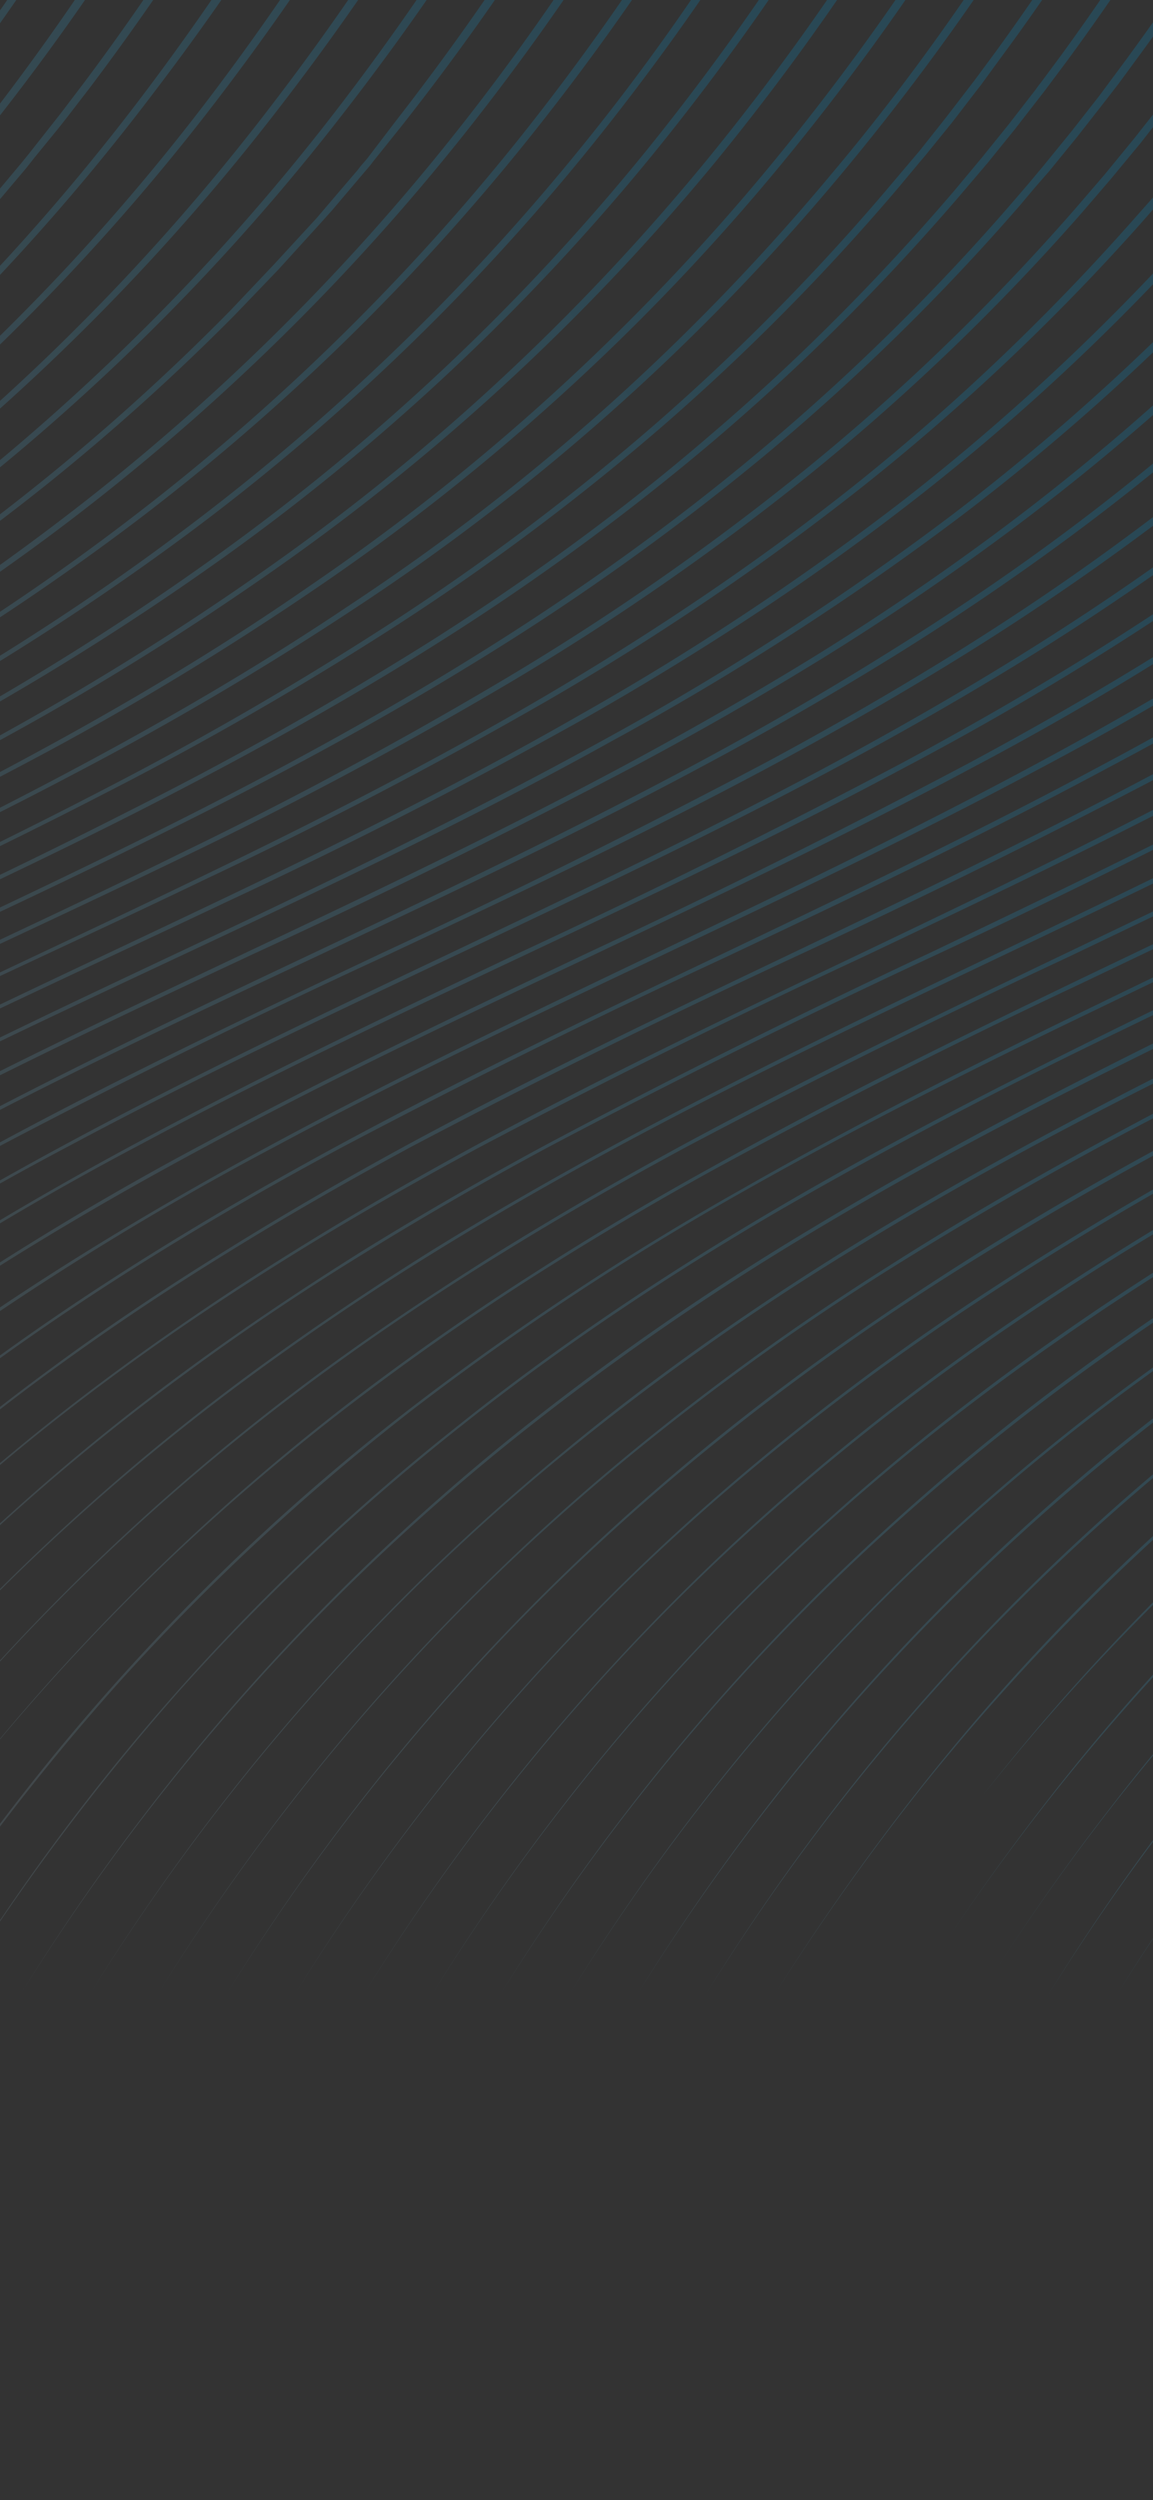 <svg xmlns="http://www.w3.org/2000/svg" width="375" height="813" fill="none">
  <rect width="100%" height="100%" fill="#333333" stroke="none"/>
  <g opacity=".2">
    <path fill="url(#a)" d="M778.8 629.3c-5 6.5-9.8 13.1-14.5 19.8 4-7.2 8-14.3 12.2-21.4l2.3 1.6Z"/>
    <path fill="url(#b)" d="M778.5 598.5a728.5 728.5 0 0 0-36.5 50.6 729 729 0 0 1 34.2-52.3l2.3 1.7Z"/>
    <path fill="url(#c)" d="M778.3 570.7a720 720 0 0 0-58.6 78.4c17-28 35.8-54.8 56.4-80.2l2.2 1.8Z"/>
    <path fill="url(#d)" d="M778.4 545.2a702.5 702.5 0 0 0-81 103.9 733.6 733.6 0 0 1 78.9-105.8l2 1.9Z"/>
    <path fill="url(#e)" d="M778.2 522.2a700.6 700.6 0 0 0-103 126.9 729.6 729.6 0 0 1 101-128.9l2 2Z"/>
    <path fill="url(#f)" d="M777.7 501.4a705.7 705.7 0 0 0-124.9 147.7 707.7 707.7 0 0 1 123-149.7l2 2Z"/>
    <path fill="url(#g)" d="M778.2 481.5A715.3 715.3 0 0 0 630.5 649a717.1 717.1 0 0 1 145.9-169.8l1.8 2.2Z"/>
    <path fill="url(#h)" d="M777.7 463.8a757.4 757.4 0 0 0-92.9 85 703.4 703.4 0 0 0-76.5 100.3 746 746 0 0 1 75.5-101.2 709.3 709.3 0 0 1 92.2-86.4l1.7 2.3Z"/>
    <path fill="url(#i)" d="M777.4 447.2a716.7 716.7 0 0 0-191.4 202 746.5 746.5 0 0 1 84.8-111.4c16-17.1 32.8-33.4 50.3-49a792 792 0 0 1 54.6-44l1.7 2.4Z"/>
    <path fill="url(#j)" d="M778 431a830 830 0 0 0-61.8 45.8 726.5 726.5 0 0 0-108 109.5 744.8 744.8 0 0 0-44.5 62.8 705.7 705.7 0 0 1 151.2-173.9c19.7-16.5 40.3-32 61.5-46.5l1.6 2.3Z"/>
    <path fill="url(#k)" d="M779 415.5c-23.6 15-46.6 31-68.7 48.2A703.6 703.6 0 0 0 541.4 649 705 705 0 0 1 709 462c22-17.4 45-33.6 68.5-48.8l1.6 2.3Z"/>
    <path fill="url(#l)" d="M778.7 401.8a950 950 0 0 0-75.3 50 758 758 0 0 0-69.6 57.8 701.8 701.8 0 0 0-114.7 139.5 702.7 702.7 0 0 1 113.8-140.5c21.8-20.9 45-40.3 69.2-58.5 24.2-18.1 49.4-34.9 75.2-50.7l1.4 2.5Z"/>
    <path fill="url(#m)" d="M777.8 389.2c-28 16-55.3 33-81.7 51.6a778.2 778.2 0 0 0-75.5 60.3 703 703 0 0 0-123.8 148 704.4 704.4 0 0 1 122.9-149c23.7-21.9 49-42.2 75.2-61 26.3-18.8 53.6-36.1 81.5-52.4l1.4 2.5Z"/>
    <path fill="url(#n)" d="M778.2 376.3a1129.9 1129.9 0 0 0-88.3 53.3c-28.6 19.2-56 40-81.9 62.8A705.2 705.2 0 0 0 474.5 649a706.4 706.4 0 0 1 132.6-157.8c25.7-22.9 53.1-44 81.6-63.4a1133 1133 0 0 1 88.2-54l1.3 2.4Z"/>
    <path fill="url(#o)" d="M778.4 364.1c-32.3 17-64.1 35.1-94.8 54.9a832.5 832.5 0 0 0-88.2 65 708 708 0 0 0-143.2 165 710 710 0 0 1 142.2-166.2 834.4 834.4 0 0 1 88-65.6c30.7-20 62.4-38.3 94.7-55.6l1.3 2.5Z"/>
    <path fill="url(#p)" d="M778.5 352.4c-34.4 17.6-68.4 36-101.2 56.4a866.7 866.7 0 0 0-94.6 67A713 713 0 0 0 430 649a713.4 713.4 0 0 1 151.9-174.4 868 868 0 0 1 94.3-67.7c32.9-20.6 66.8-39.3 101.2-57.1l1.2 2.5Z"/>
    <path fill="url(#q)" d="M778.8 340.9a1663 1663 0 0 0-107.7 58c-35 20.8-69 43.5-100.9 68.9A717.4 717.4 0 0 0 407.7 649a719 719 0 0 1 161.7-182.4A908.2 908.2 0 0 1 670 397.1c35-21.1 71.1-40.3 107.5-58.7l1.3 2.5Z"/>
    <path fill="url(#r)" d="M778.6 329.8a1986.4 1986.4 0 0 0-113.8 59.6 952.4 952.4 0 0 0-107.2 70.7 748 748 0 0 0-94.6 86.7 737.7 737.7 0 0 0-77.6 102.3 737.9 737.9 0 0 1 122.3-148.5 749 749 0 0 1 49-41.6 954.1 954.1 0 0 1 107-71.4c37.1-21.6 75.3-41.2 113.7-60.3l1.2 2.5Z"/>
    <path fill="url(#s)" d="M779 318.7A2491.9 2491.9 0 0 0 659 380a1007.1 1007.1 0 0 0-113.6 72.4A707.7 707.7 0 0 0 363 649.1a712.8 712.8 0 0 1 181.5-197.8c36-27 74.1-51 113.4-73.1 39.2-22 79.5-42.2 119.8-62l1.3 2.5Z"/>
    <path fill="url(#t)" d="M778.3 308.2c-42.3 20.5-84.6 40.9-125.9 63.1a1068.6 1068.6 0 0 0-119.7 74 710.4 710.4 0 0 0-192 203.8 711.8 711.8 0 0 1 191-205c38.2-27.7 78.4-52.1 119.7-74.6 41.3-22.5 83.5-43.1 125.7-63.9l1.2 2.6Z"/>
    <path fill="url(#u)" d="M778 297.4c-44 21.5-88.3 42.5-131.7 65.3a1395.2 1395.2 0 0 0-64.2 35.7 972.9 972.9 0 0 0-61.8 39.7 789 789 0 0 0-58.1 44.8 714.2 714.2 0 0 0-143.7 166.2c13-20.8 27-41 42-60.4a709.5 709.5 0 0 1 101-106.6c18.6-16 38-31 58-45.1 20-14.2 40.7-27.5 61.7-40.1a1391 1391 0 0 1 64.1-36.1c43.3-23 87.6-44.2 131.5-65.9l1.2 2.5Z"/>
    <path fill="url(#v)" d="M778.7 286.1c-45.9 22.7-92.2 44.4-137.7 67.7a1558 1558 0 0 0-67.5 36.4 1027.2 1027.2 0 0 0-65 40.6 807.8 807.8 0 0 0-61.3 46 716.4 716.4 0 0 0-151 172.3 772.9 772.9 0 0 1 44-63A709.7 709.7 0 0 1 446.4 476a809.2 809.2 0 0 1 61.2-46.3c21.1-14.4 42.9-28 65-40.9 22-12.8 44.6-25 67.3-36.8 45.5-23.5 91.7-45.4 137.4-68.3l1.3 2.5Z"/>
    <path fill="url(#w)" d="M778.5 275c-47.5 24-95.7 46.5-143.3 70.3-23.7 12-47.3 24.2-70.5 37.2a1090 1090 0 0 0-68.2 41.3 828.2 828.2 0 0 0-64.5 47 722.8 722.8 0 0 0-112.3 113A709.8 709.8 0 0 1 431.4 470a828.4 828.4 0 0 1 64.3-47.3c22.1-14.8 45-28.6 68.1-41.7 23.2-13.1 46.7-25.5 70.5-37.6 47.4-24 95.6-46.7 143-70.9l1.2 2.5Z"/>
    <path fill="url(#x)" d="M778.3 263.8c-49 25.4-99.2 48.7-148.8 73.2a2058.6 2058.6 0 0 0-73.6 38 1158.5 1158.5 0 0 0-71.4 42 849.3 849.3 0 0 0-67.5 48 726.7 726.7 0 0 0-117.4 116.5 773 773 0 0 0-48 67.6 773 773 0 0 1 47.8-67.8 709.4 709.4 0 0 1 117-117.2 850.7 850.7 0 0 1 67.3-48.2c23.3-15 47.1-29.1 71.3-42.4a2066 2066 0 0 1 73.6-38.4C678 310.4 728 287 777 261.3l1.3 2.5Z"/>
    <path fill="url(#y)" d="M778.2 252c-50.6 27.3-102.6 51.6-154.1 76.7a2444.9 2444.9 0 0 0-76.8 38.8 1241.5 1241.5 0 0 0-74.6 42.8A873.5 873.5 0 0 0 402 459a711.3 711.3 0 0 0-172.7 190 712 712 0 0 1 172-190.8c22.8-17.6 46.4-34 70.7-49.2 24.3-15.3 49.2-29.6 74.5-43.1 25.3-13.6 50.9-26.5 76.6-39.2 51.5-25.4 103.4-49.9 153.8-77.2l1.3 2.5Z"/>
    <path fill="url(#z)" d="M779.3 239.2c-52 29.2-106 54.8-159.5 80.7a3124 3124 0 0 0-80 39.8c-26.5 13.7-52.6 28-78 43.5a905.5 905.5 0 0 0-74.1 49.8A712.1 712.1 0 0 0 207 649a713 713 0 0 1 180-196.9c23.7-17.9 48.5-34.5 74-50 25.4-15.6 51.4-30.1 77.8-44 26.4-13.8 53.2-27 80-40 53.5-26.2 107.2-52 159-81.3l1.4 2.4Z"/>
    <path fill="url(#A)" d="M778.7 226.8a1498.5 1498.5 0 0 1-81.3 44.2c-27.5 14-55.3 27.4-83 40.7-27.8 13.4-55.6 26.8-83 40.8a1468 1468 0 0 0-81.3 44.2 935.1 935.1 0 0 0-77.2 50.7 711.2 711.2 0 0 0-188 201.7 711.7 711.7 0 0 1 187.5-202.5 937.7 937.7 0 0 1 77-51c26.5-15.9 53.7-30.6 81.1-44.7 27.5-14 55.2-27.6 83-41 27.6-13.6 55.4-27 82.8-41.1 27.4-14 54.5-28.7 81-44.4l1.5 2.4Z"/>
    <path fill="url(#B)" d="M778 213.8c-27.2 16.9-55 32.4-83.4 47.2-28.3 14.7-57 28.7-85.6 42.6-28.8 13.8-57.5 27.5-86 41.8-28.5 14.3-56.8 29-84.4 45a970.3 970.3 0 0 0-80.5 51.5A758 758 0 0 0 284 502a711.9 711.9 0 0 0-121.5 147 711.7 711.7 0 0 1 121-147.5 759 759 0 0 1 74-60.6 971.8 971.8 0 0 1 80.4-51.8c27.6-16 55.8-31 84.3-45.4 28.5-14.3 57.2-28.2 85.8-42.1 28.7-14 57.3-28 85.5-43a1288 1288 0 0 0 83-47.2l1.5 2.3Z"/>
    <path fill="url(#C)" d="M778.7 199.1a1126 1126 0 0 1-85.2 50.6c-29 15.8-58.7 30.5-88.4 45-29.7 14.3-59.5 28.5-89.1 43-29.7 14.7-59 29.7-87.8 45.9-28.8 16.1-57 33.4-84 52.3-27.1 18.8-53 39.3-77.5 61.5a711.3 711.3 0 0 0-126.5 151.7 712.1 712.1 0 0 1 126-152.1 769.6 769.6 0 0 1 77.4-62c27-19 55.1-36.4 83.9-52.7 28.7-16.3 58.1-31.4 87.7-46.1 29.6-14.7 59.4-29 89-43.5s59.1-29.3 88.1-45.1a1126 1126 0 0 0 84.9-50.8l1.5 2.3Z"/>
    <path fill="url(#D)" d="M778.2 184.4c-28 19.6-57.1 37.6-86.9 54.3a1857 1857 0 0 1-90.8 47.3c-30.6 15-61.5 29.6-92.1 44.5-30.7 15-61.2 30.2-91.1 46.6-29.9 16.4-59.2 34-87.4 53.2a779 779 0 0 0-80.7 62.7A712.3 712.3 0 0 0 118 649a712.7 712.7 0 0 1 130.9-156.6 779.9 779.9 0 0 1 80.5-63 1063 1063 0 0 1 87.3-53.5c29.9-16.5 60.4-31.9 91-47 30.6-15 61.4-29.7 92-44.8 30.5-15.1 60.8-30.7 90.5-47.5 29.7-16.8 58.6-34.8 86.4-54.5l1.7 2.3Z"/>
    <path fill="url(#E)" d="M779.2 167.3a915.1 915.1 0 0 1-88.2 58.8 1534 1534 0 0 1-93.4 50.3c-63.2 31.6-127.7 60.5-190 93.8a1121.3 1121.3 0 0 0-91 54 792.6 792.6 0 0 0-84.3 64A713.2 713.2 0 0 0 95.6 649 713.8 713.8 0 0 1 232 487.6a793.4 793.4 0 0 1 84.1-64.3 1124 1124 0 0 1 91-54.3c62.2-33.6 126.6-62.7 189.7-94.5 31.5-16 62.7-32.5 93-50.5 30.3-18 59.8-37.5 87.9-58.9l1.7 2.2Z"/>
    <path fill="url(#F)" d="M778.3 150.6C750 173.7 720 194.6 689 214c-31 19.2-63 36.7-95.5 53.3-65 33.2-131.7 62.8-196.2 96.6-32.3 17-64 35-94.6 54.7a805 805 0 0 0-87.6 65.2A713.8 713.8 0 0 0 73.3 649.1a714 714 0 0 1 141.4-165.9c27.5-23.9 57-45.6 87.5-65.5 30.5-20 62.2-38 94.4-55 64.5-34.2 131.1-64 195.9-97.3 32.4-16.7 64.3-34.3 95.2-53.6a847 847 0 0 0 88.8-63.3l1.8 2.1Z"/>
    <path fill="url(#G)" d="M778.4 131.7a800.5 800.5 0 0 1-90 68.4 1161.5 1161.5 0 0 1-97.7 57C524 292.2 455 322.6 388 357a1269.2 1269.2 0 0 0-98.3 55.5 822.4 822.4 0 0 0-91.3 66.3A714.7 714.7 0 0 0 51 649a715.7 715.7 0 0 1 147-170.7 822.3 822.3 0 0 1 91.1-66.6c31.8-20.3 64.8-38.6 98.3-56 66.9-34.6 135.8-65.2 202.3-100.5 33.3-17.6 66-36.4 97.3-57.2a797.7 797.7 0 0 0 89.6-68.5l1.8 2.2Z"/>
    <path fill="url(#H)" d="M778.1 111.5a763.5 763.5 0 0 1-90.4 74 927.9 927.9 0 0 1-48.9 32 1187.9 1187.9 0 0 1-50.6 29A2315.7 2315.7 0 0 1 484 299.4c-35 16.8-70.3 33.4-105 51-34.8 17.4-69 35.9-102.2 56.3a840.1 840.1 0 0 0-95 67.5 716.6 716.6 0 0 0-153 175 716.7 716.7 0 0 1 152.6-175.5c29.9-25 61.8-47.4 94.9-68 33-20.4 67.3-39 102-56.6s69.9-34.3 105-51.3c35-17 69.8-34.3 103.9-53 17-9.3 33.9-19 50.4-29.2a926.4 926.4 0 0 0 48.7-32 761 761 0 0 0 89.9-74l2 2Z"/>
    <path fill="url(#I)" d="M778.4 88.9A738.7 738.7 0 0 1 688 169 940.8 940.8 0 0 1 586.8 235c-35 19.9-71 38-107.2 55.6S407 325.2 371 343.1c-36 17.8-71.7 36.5-106.2 57.2a861.1 861.1 0 0 0-99 68.7A718.2 718.2 0 0 0 6.4 649a718.7 718.7 0 0 1 158.7-180.6 862.5 862.5 0 0 1 99-69c34.4-20.8 70-39.6 106-57.6s72.5-35.1 108.6-52.8a1850 1850 0 0 0 107-55.9c34.8-20 68.7-41.7 100.7-66 32-24.3 62.2-51 89.9-80.2l2 2Z"/>
    <path fill="url(#J)" d="M778.7 64a724.4 724.4 0 0 1-89.8 87 864.3 864.3 0 0 1-102.6 71.3c-17.9 10.7-36 20.9-54.4 30.7s-37 19.2-55.7 28.4c-37.4 18.4-75.1 36-112.5 54.2a1664.5 1664.5 0 0 0-110.5 58.2c-36 21-70.7 44.1-103.3 70A732.9 732.9 0 0 0 59 549.1 761.7 761.7 0 0 0-15.8 649a714 714 0 0 1 165.3-185.8c32.5-26 67.3-49.2 103.2-70.3 35.9-21.1 73-40.1 110.4-58.5 37.3-18.4 75-36 112.3-54.6 18.7-9.3 37.2-18.7 55.5-28.5 18.4-9.9 36.5-20 54.3-30.8 35.7-21.5 70-45.1 102.2-71.5a730.2 730.2 0 0 0 89.2-86.8l2.1 1.8Z"/>
    <path fill="url(#K)" d="M779.1 36.5a735.4 735.4 0 0 1-192.4 171.8 1303 1303 0 0 1-112.9 63.2c-38.5 19.4-77.6 37.6-116.4 56.4-38.9 18.7-77.5 38-115 59.2a913.3 913.3 0 0 0-107.9 71.1A739 739 0 0 0 39.7 546 762 762 0 0 0-38.1 649 712.5 712.5 0 0 1 134 457.6 915 915 0 0 1 242 386.3c37.5-21.4 76-40.8 114.8-59.6 38.8-18.9 77.9-37.2 116.3-56.7 38.5-19.5 76.3-40.2 112.6-63.4 18.2-11.6 36-23.8 53.2-36.7a754.6 754.6 0 0 0 96.1-86c14.7-15.7 28.7-32 42-49l2.2 1.7Z"/>
    <path fill="url(#L)" d="M778.7 7.1a763.4 763.4 0 0 1-87 101.9 729.3 729.3 0 0 1-50.3 44.4 805.2 805.2 0 0 1-54 39.9c-37 25-75.8 47.2-115.5 67.8-39.7 20.5-80 39.5-120.4 58.8a2245.8 2245.8 0 0 0-119.4 60.5 1090.2 1090.2 0 0 0-57.6 34.1 848.7 848.7 0 0 0-55 38.1 723.9 723.9 0 0 0-142 141.2A724.8 724.8 0 0 1 119 452a847.7 847.7 0 0 1 55-38.2c18.8-12.1 38-23.5 57.6-34.3 39-21.8 79.1-41.5 119.3-60.9 40.3-19.3 80.6-38.4 120.2-59 39.6-20.7 78.3-43 115.2-68a803 803 0 0 0 53.7-40 725.6 725.6 0 0 0 136.4-146l2.3 1.5Z"/>
    <path fill="url(#M)" d="M779.3-26.9a811.2 811.2 0 0 1-40 57 730.6 730.6 0 0 1-149 145.5 1003.5 1003.5 0 0 1-118 73.5c-40.9 22-82.8 42-124.6 62A2788 2788 0 0 0 223.2 373c-20.4 11-40.5 22.5-60.2 34.7-19.7 12.1-39 25-57.7 38.7A724.7 724.7 0 0 0-43.2 591.8a723.1 723.1 0 0 1 148.1-146c18.7-13.7 38-26.6 57.6-38.9 19.7-12.2 39.8-23.8 60.2-34.9 40.8-22 82.6-42.2 124.4-62.2 41.8-20 83.6-40.1 124.3-62.2a1001 1001 0 0 0 117.7-73.7A732.3 732.3 0 0 0 776.9-28.4l2.4 1.5Z"/>
    <path fill="url(#N)" d="M757-26.9a814 814 0 0 1-39.9 57.1 734.2 734.2 0 0 1-149 145.5 1000 1000 0 0 1-118 73.5c-41 22-82.8 42-124.7 61.9-41.8 19.9-83.7 39.8-124.5 61.8-20.4 11-40.5 22.5-60.2 34.7A876 876 0 0 0 83 446.4 724.8 724.8 0 0 0-65.5 591.8a725 725 0 0 1 148.1-146c18.7-13.7 38-26.7 57.6-39 19.7-12.2 39.8-23.7 60.2-34.8 40.8-22.1 82.6-42.2 124.4-62.2 41.8-20 83.6-40 124.4-62.2 40.7-22 80.4-46.1 117.7-73.6A732.5 732.5 0 0 0 754.7-28.4l2.3 1.5Z"/>
    <path fill="url(#O)" d="M734.8-26.9a816 816 0 0 1-39.9 57.1 734.5 734.5 0 0 1-149 145.5 997 997 0 0 1-118.1 73.5 2779 2779 0 0 1-124.6 61.9 2769.6 2769.6 0 0 0-124.6 61.8 1154 1154 0 0 0-60.2 34.7c-19.7 12.1-39 25-57.7 38.8A724.6 724.6 0 0 0-87.8 591.8a725.4 725.4 0 0 1 148.1-146c18.7-13.8 38-26.7 57.6-39a1156 1156 0 0 1 60.2-34.8 2765 2765 0 0 1 124.5-62.2c41.8-20 83.6-40 124.4-62.1 40.7-22 80.4-46.2 117.7-73.7A732.4 732.4 0 0 0 732.4-28.4l2.4 1.5Z"/>
    <path fill="url(#P)" d="M712.6-26.9a816.2 816.2 0 0 1-40 57.1 734.5 734.5 0 0 1-149 145.5 994.3 994.3 0 0 1-118 73.6c-40.9 22-82.8 41.9-124.7 61.8a2758.3 2758.3 0 0 0-124.6 61.8c-20.4 11-40.5 22.4-60.2 34.6-19.7 12.2-39 25-57.7 38.8A725 725 0 0 0-110 591.8 725.3 725.3 0 0 1 38 445.8a872 872 0 0 1 57.6-39c19.7-12.3 39.8-23.8 60.2-34.9 40.8-22 82.7-42.1 124.5-62 41.8-20 83.7-40.1 124.4-62.2a992 992 0 0 0 117.7-73.6A731.5 731.5 0 0 0 710.2-28.4l2.4 1.5Z"/>
    <path fill="url(#Q)" d="M690.3-26.9a817.3 817.3 0 0 1-39.9 57.1 734 734 0 0 1-149 145.6 990.9 990.9 0 0 1-118 73.5 2756 2756 0 0 1-124.7 61.8A2750.3 2750.3 0 0 0 134 372.8c-20.4 11-40.5 22.5-60.2 34.7A870 870 0 0 0 16 446.3a724.9 724.9 0 0 0-148.5 145.5 725.6 725.6 0 0 1 148-146c18.7-13.9 38-26.8 57.7-39 19.7-12.3 39.8-23.9 60.2-35 40.8-22 82.7-42 124.6-62 41.8-20 83.6-40 124.4-62A989 989 0 0 0 500.2 174 731.8 731.8 0 0 0 688-28.4l2.3 1.5Z"/>
    <path fill="url(#R)" d="M668-26.9a820.5 820.5 0 0 1-39.8 57.1 734 734 0 0 1-149 145.6 988 988 0 0 1-118.1 73.5c-40.9 22-82.8 42-124.7 61.8a2739.6 2739.6 0 0 0-124.6 61.7c-40.9 21.9-80.6 46-118 73.4a725 725 0 0 0-148.5 145.6 725.5 725.5 0 0 1 148-146.1c37.4-27.7 77.2-51.8 118-73.9 40.8-22 82.6-42 124.5-62 41.8-20 83.7-40 124.5-62A986 986 0 0 0 478 174.1 731.6 731.6 0 0 0 665.7-28.3l2.4 1.5Z"/>
    <path fill="url(#S)" d="M645.9-26.9a820.5 820.5 0 0 1-40 57.1A733.5 733.5 0 0 1 457 176a984.8 984.8 0 0 1-118 73.5c-41 22-82.9 41.8-124.8 61.7-41.9 19.8-83.8 39.7-124.6 61.6a982 982 0 0 0-118 73.4A724.9 724.9 0 0 0-177 591.7 725.2 725.2 0 0 1-29 445.5C8.5 418 48.2 393.9 89 371.9c40.8-22 82.7-42 124.5-62 41.9-20 83.7-40 124.5-62s80.5-46 117.8-73.6A731.7 731.7 0 0 0 643.5-28.4l2.4 1.5Z"/>
    <path fill="url(#T)" d="M623.6-26.9a824.4 824.4 0 0 1-39.9 57.1 733.6 733.6 0 0 1-149 145.7 982.3 982.3 0 0 1-118 73.5c-41 22-83 41.8-124.8 61.7-42 19.8-83.9 39.6-124.7 61.6-40.9 21.9-80.7 46-118 73.4a724.7 724.7 0 0 0-148.5 145.6 725 725 0 0 1 148-146.2 979 979 0 0 1 118-73.8c40.8-22 82.7-42 124.6-61.9a2728 2728 0 0 0 124.5-62c40.8-22 80.5-46 117.8-73.6A731.1 731.1 0 0 0 621.2-28.4l2.4 1.5Z"/>
    <path fill="url(#U)" d="M601.4-26.9a825.5 825.5 0 0 1-40 57.2 736.7 736.7 0 0 1-94.6 102 756 756 0 0 1-54.2 43.7 979.6 979.6 0 0 1-118.2 73.5c-40.9 22-82.9 41.8-124.8 61.6-42 19.8-83.9 39.6-124.7 61.5a975 975 0 0 0-118 73.5 724.6 724.6 0 0 0-148.4 145.6 725 725 0 0 1 148-146.2c37.3-27.6 77-51.8 117.9-73.8 40.8-22 82.7-42 124.6-61.9A2715 2715 0 0 0 293.6 248c40.8-22 80.5-46 117.7-73.6a754 754 0 0 0 103.5-92.4 736 736 0 0 0 44.6-53.2c14-18.5 27.2-37.5 39.6-57l2.4 1.4Z"/>
    <path fill="url(#V)" d="M579.1-26.9a827 827 0 0 1-39.8 57.2 738.4 738.4 0 0 1-94.7 102 756.3 756.3 0 0 1-54.2 43.7 859 859 0 0 1-57.8 38.9c-19.8 12.2-40 23.7-60.4 34.6-41 22-83 41.8-124.9 61.6-41.9 19.8-83.8 39.6-124.7 61.5a972 972 0 0 0-118 73.4 724.3 724.3 0 0 0-148.4 145.7 725 725 0 0 1 148-146.3c37.3-27.6 77-51.7 117.9-73.7 40.8-22 82.8-42 124.7-61.9 41.8-19.9 83.7-39.8 124.6-61.8 40.8-22 80.5-46.1 117.7-73.7A752.1 752.1 0 0 0 492.6 82c15.7-17 30.6-34.8 44.6-53.2 14-18.5 27.2-37.5 39.6-57L579-27Z"/>
    <path fill="url(#W)" d="M557-26.9a828.1 828.1 0 0 1-40 57.2 738.8 738.8 0 0 1-94.6 102 754.6 754.6 0 0 1-54.3 43.8 856.5 856.5 0 0 1-57.7 38.8c-19.8 12.2-40 23.7-60.5 34.7C209 271.5 167 291.3 125.1 311A2696 2696 0 0 0 .3 372.5a969.4 969.4 0 0 0-118 73.5 723.8 723.8 0 0 0-148.4 145.7 724.6 724.6 0 0 1 148-146.3c37.2-27.6 77-51.8 117.9-73.8 40.8-22 82.8-42 124.7-61.8A2701 2701 0 0 0 249 248a1138 1138 0 0 0 60.2-34.7c19.7-12.2 39-25.2 57.6-39A752 752 0 0 0 470.4 82c15.7-17 30.5-34.8 44.5-53.2 14-18.5 27.2-37.5 39.6-57L557-27Z"/>
    <path fill="url(#X)" d="M534.7-26.9a829.7 829.7 0 0 1-40 57.2 739.5 739.5 0 0 1-94.6 102 753.9 753.9 0 0 1-54.2 43.8 854 854 0 0 1-57.8 38.9 1136 1136 0 0 1-60.4 34.6c-41 22-83 41.7-124.9 61.5-42 19.7-84 39.5-124.8 61.4a966.4 966.4 0 0 0-118 73.4 745.1 745.1 0 0 0-103.7 92.5 729.8 729.8 0 0 0-44.6 53.4 822.9 822.9 0 0 0 44.3-53.6 707.1 707.1 0 0 1 103.5-92.8c37.3-27.7 77.1-51.8 118-73.8 40.8-22 82.8-42 124.7-61.8 42-19.9 83.8-39.8 124.7-61.7 20.4-11 40.5-22.5 60.2-34.8 19.7-12.2 39-25.1 57.6-38.9A750 750 0 0 0 448 82c15.7-17 30.6-34.9 44.6-53.3 14-18.5 27.2-37.5 39.6-57l2.4 1.4Z"/>
    <path fill="url(#Y)" d="M512.4-26.9a832.2 832.2 0 0 1-39.7 57 739.9 739.9 0 0 1-94 101.6 750.3 750.3 0 0 1-54 43.7 855 855 0 0 1-57.4 38.8 1123.4 1123.4 0 0 1-60.1 34.5A2605.6 2605.6 0 0 1 82.9 310C41 329.6-.7 349.3-41.5 371a980.2 980.2 0 0 0-117.8 72.6 724.4 724.4 0 0 0-148.5 144.3A725 725 0 0 1-159.7 443c37.3-27.3 77-51.2 117.7-73 40.7-21.8 82.5-41.5 124.3-61.3 41.7-19.7 83.4-39.6 124-61.5 20.3-11 40.4-22.5 60-34.6a853.5 853.5 0 0 0 57.2-38.9 748.4 748.4 0 0 0 102.9-92.2c15.5-17 30.3-34.7 44.3-53A830 830 0 0 0 510-28.5l2.3 1.5Z"/>
    <path fill="url(#Z)" d="M490.2-26.9a781.5 781.5 0 0 1-80.7 106.2A723.7 723.7 0 0 1 311 169a920.3 920.3 0 0 1-112.2 72.1C160 262.7 119.8 282 79.7 301 39.5 320-1 338.5-40.4 358.7c-39.6 20.2-78.4 42-115.3 66.7a717.2 717.2 0 0 0-149.5 131.7 712 712 0 0 1 95.5-92.7c17.3-14 35.2-27.1 53.6-39.6a1112 1112 0 0 1 115.2-67c39.5-20.3 79.8-39 120-58 40.1-19.1 80-38.6 118.9-60.1a919 919 0 0 0 111.7-72.3 739.8 739.8 0 0 0 98-89.8 779.3 779.3 0 0 0 80.1-106l2.4 1.5Z"/>
    <path fill="url(#aa)" d="M468-26.9a844.5 844.5 0 0 1-36.7 53A721.9 721.9 0 0 1 296 163.6a810.3 810.3 0 0 1-52.4 37.4c-18 11.8-36.4 23-55 33.5a1758.5 1758.5 0 0 1-114.7 58.7c-38.8 18.4-77.8 36.2-116.2 55.2-38.5 19-76.4 39.2-112.7 62a843 843 0 0 0-53.2 36.2 739.4 739.4 0 0 0-96.3 85.2 735.7 735.7 0 0 0 96-85.6 845 845 0 0 1 53.1-36.4c36.3-22.9 74.2-43.2 112.6-62.3 38.4-19.1 77.4-37.1 116.1-55.6 38.7-18.5 77.2-37.6 114.4-58.9a885 885 0 0 0 107-71 732 732 0 0 0 93.8-87.7c14.3-16 27.8-32.6 40.6-49.8 12.9-17.1 25-34.8 36.5-52.9l2.4 1.5Z"/>
    <path fill="url(#ab)" d="M445.7-26.9a850.2 850.2 0 0 1-35.4 51.3l-7 9.3-2.4 3-9.7 12.3-10 12-2.5 2.9-7.7 8.8a723.7 723.7 0 0 1-90.4 85.5 856.7 856.7 0 0 1-103 69.9 1544 1544 0 0 1-110.3 57.6c-37.4 18-75.2 35.1-112.5 53.2-37.3 18-74.3 36.8-110 58a836.5 836.5 0 0 0-102.3 70.5 718.1 718.1 0 0 0-46.7 41 719.2 719.2 0 0 1 46.5-41.3 836.7 836.7 0 0 1 102.2-70.9A1472 1472 0 0 1-45.6 338c37.3-18.1 75-35.4 112.3-53.5 37.3-18 74.3-36.9 110-57.8 35.7-21 70.2-44.1 102.6-70A726 726 0 0 0 369 71l7.7-8.7 2.5-3 9.9-12 9.6-12.1 2.4-3 7-9.4c12.4-16.6 24-33.7 35.2-51.2l2.3 1.5Z"/>
    <path fill="url(#ac)" d="M423.5-26.9a854.7 854.7 0 0 1-34.2 49.6l-4.5 6-4.6 6-9.3 11.9-9.6 11.6-1.2 1.4-8.6 10a721.3 721.3 0 0 1-86.7 83.5 832.1 832.1 0 0 1-98.7 68.7A1393 1393 0 0 1 60 278.5C23.9 296-12.6 312.7-48.8 329.9-85 347-121 364.8-156 384.4c-35 19.5-68.9 41-101 65a723 723 0 0 0-89.9 79.7 724 724 0 0 1 89.7-79.9 902 902 0 0 1 100.9-65.4c35-19.7 70.9-37.6 107-54.9 36.2-17.3 72.7-34 108.6-51.7a1391 1391 0 0 0 105.9-57 828.8 828.8 0 0 0 98.3-68.8c31-25.3 59.8-53.3 86.1-83.4l8.6-10 1.2-1.4 9.5-11.6 9.3-11.8 4.5-6 4.5-6a854.4 854.4 0 0 0 34-49.6l2.3 1.5Z"/>
    <path fill="url(#ad)" d="M401.3-26.9a858.6 858.6 0 0 1-33 48l-4.4 6-4.4 5.7-9 11.5-9.2 11.3-4.8 5.5-4.7 5.6a721.2 721.2 0 0 1-83.2 81.5 810.5 810.5 0 0 1-94.8 67.6c-33 20.3-67.4 38.6-102.2 55.8-34.7 17.3-70 33.5-105.1 50A2218 2218 0 0 0-157.8 373a1127 1127 0 0 0-50.7 28.7c-16.6 10-32.9 20.6-48.8 31.7a741.4 741.4 0 0 0-90 73.6c27.9-27 58-51.6 89.8-74a882.5 882.5 0 0 1 48.8-31.7c16.6-10.1 33.4-19.7 50.5-28.9C-124 354.1-89 337.2-54 320.6c35.1-16.6 70.3-32.9 105-50.2 34.7-17.3 69-35.7 101.9-56.1 33-20.4 64.7-42.9 94.4-67.8a718.6 718.6 0 0 0 82.6-81.4l4.8-5.6 4.6-5.5 9.2-11.3 9-11.5 4.3-5.8 4.3-5.8a858.1 858.1 0 0 0 32.8-48l2.4 1.5Z"/>
    <path fill="url(#ae)" d="M379-26.9a863.9 863.9 0 0 1-31.8 46.5l-7.4 9.9-9.7 12.5-8.9 11-4.5 5.3-4.6 5.4a721 721 0 0 1-79.7 79.4 791.2 791.2 0 0 1-90.8 66.5c-31.7 20-64.7 38-98.1 55-67 33.9-136 63.2-202.8 97.5-33.3 17.1-66 35.5-97.5 56a771.2 771.2 0 0 0-89.7 67.6c28.1-24.9 58.1-47.5 89.5-68s64.1-39 97.4-56.2C-93 327-24 297.4 42.8 263.3a1173 1173 0 0 0 97.9-55.2c31.6-20.1 62-42.2 90.3-66.6 28.5-24.3 55-51 79.3-79.4l4.5-5.4 4.5-5.4 8.8-10.9 8.6-11.1 1-1.4 1.1-1.4 6.3-8.5a865 865 0 0 0 31.5-46.4l2.4 1.5Z"/>
    <path fill="url(#af)" d="M356.8-26.9c-9.8 15.3-20 30.4-30.8 45l-7 9.6-1.1 1.4-8.3 10.8-8.6 10.6-2.2 2.6-6.5 7.8a721 721 0 0 1-76.6 77.5 776 776 0 0 1-87.2 65.3A1098.6 1098.6 0 0 1 34.1 258C-30.4 291.4-97.2 320-162 352.2a1254 1254 0 0 0-95.5 52.2 810.5 810.5 0 0 0-89 62.5c28-23 57.9-43.8 88.8-62.8 31-19 62.9-36.2 95.3-52.5 65-32.5 131.6-61.3 196-94.8a1096 1096 0 0 0 94-54.5 774.4 774.4 0 0 0 86.8-65.5 719 719 0 0 0 76-77.5l6.6-7.8 2.2-2.6 8.4-10.6 8.3-10.8 1-1.3 7.1-9.6a866.4 866.4 0 0 0 30.5-45l2.4 1.5Z"/>
    <path fill="url(#ag)" d="M334.5-26.9a796 796 0 0 1-62.2 85.1 722 722 0 0 1-157 139.7 1033.5 1033.5 0 0 1-90.7 53.5c-31 16.4-62.7 31.6-94.5 46.5-31.8 14.9-63.7 29.5-95.3 44.8a1458.2 1458.2 0 0 0-93.2 48.8 871.7 871.7 0 0 0-88 57.7c28-21.2 57.5-40.3 87.8-58 30.4-17.6 61.6-33.7 93.1-49.1 31.6-15.4 63.4-30.1 95.2-45.1 31.7-15 63.3-30.3 94.2-46.8 31-16.5 61.3-34.2 90.4-53.8A720 720 0 0 0 270.4 56.6c22.6-26.8 43-55.4 61.8-85l2.3 1.5Z"/>
    <path fill="url(#ah)" d="M312.3-26.9a799.2 799.2 0 0 1-60 82.5 723.4 723.4 0 0 1-150.8 136.6A976 976 0 0 1 14.4 245a1859.4 1859.4 0 0 1-91.2 45.6c-30.7 14.6-61.6 28.7-92.3 43.2a1741.8 1741.8 0 0 0-90.9 46 947.4 947.4 0 0 0-86.7 53.4 948.5 948.5 0 0 1 86.6-53.7 1742 1742 0 0 1 90.7-46.3c30.7-14.7 61.5-28.9 92.2-43.5 30.6-14.6 61-29.7 90.9-46 29.8-16.2 59-33.7 86.8-53A721.6 721.6 0 0 0 250.4 54 798.3 798.3 0 0 0 310-28.4l2.4 1.5Z"/>
    <path fill="url(#ai)" d="M290-26.9A802.3 802.3 0 0 1 232.4 53 723.9 723.9 0 0 1 87.8 186.3a928.6 928.6 0 0 1-83.6 52.1 1612 1612 0 0 1-87.7 44.9C-113 297.4-143 311-172.7 325c-29.7 13.9-59.3 28-88.4 43.3a1055 1055 0 0 0-85 49.4c27.4-18 55.9-34.3 84.9-49.7a2188 2188 0 0 1 88.2-43.7c29.7-14 59.5-27.7 89-42 29.6-14.3 58.9-29 87.5-45.1a927 927 0 0 0 83.3-52.3A722.2 722.2 0 0 0 230.4 51.4a799.9 799.9 0 0 0 57.3-79.8l2.4 1.5Z"/>
    <path fill="url(#aj)" d="M267.8-26.9a805.6 805.6 0 0 1-55.7 77.4A724.2 724.2 0 0 1 73.4 180.8 895.9 895.9 0 0 1-6.8 232a1440.7 1440.7 0 0 1-84.5 44.2c-28.5 13.9-57.4 27.1-86.2 40.5a2882 2882 0 0 0-85.9 41.2 1191.2 1191.2 0 0 0-83.4 46c27-16.7 55-32 83.3-46.3 28.3-14.5 57-28 85.7-41.5 28.8-13.5 57.6-26.9 86-40.9 28.6-14 56.8-28.5 84.3-44.4a895 895 0 0 0 79.9-51.5A722 722 0 0 0 210.2 49a805 805 0 0 0 55.3-77.4l2.3 1.5Z"/>
    <path fill="url(#ak)" d="M245.6-26.9A808 808 0 0 1 191.9 48 725.2 725.2 0 0 1 59.2 175a865.3 865.3 0 0 1-76.9 50.6 1294.1 1294.1 0 0 1-81 43.5 3463.5 3463.5 0 0 1-83.1 39.4c-27.8 13-55.7 25.8-83.2 39.2a1390.7 1390.7 0 0 0-81.4 42.8 1392 1392 0 0 1 81.2-43c27.5-13.7 55.3-26.6 83-39.6 27.9-13 55.6-26 83-39.7 27.4-13.7 54.5-28.1 80.8-43.8 26.4-15.6 52-32.4 76.5-50.8A731.4 731.4 0 0 0 243.2-28.4l2.4 1.5Z"/>
    <path fill="url(#al)" d="M223.4-26.9a812 812 0 0 1-51.8 72.4A726 726 0 0 1 44.4 169.4a836.2 836.2 0 0 1-73.7 49.8 1177.4 1177.4 0 0 1-77.8 42.9 2617 2617 0 0 1-80.2 38.5c-26.8 12.5-53.8 24.8-80.5 37.6-26.8 12.7-53.3 25.9-79.3 40 26-14.2 52.4-27.5 79.1-40.4 26.7-12.8 53.6-25.2 80.4-37.8 26.9-12.6 53.6-25.4 80-38.9 26.3-13.4 52.3-27.7 77.6-43 25.3-15.5 49.8-32 73.3-50.1A726.2 726.2 0 0 0 169.7 44 809.3 809.3 0 0 0 221-28.4l2.4 1.5Z"/>
    <path fill="url(#am)" d="M201.1-26.9a815.1 815.1 0 0 1-49.7 70 727 727 0 0 1-192 169.4c-24.2 15.2-49.2 29.1-74.5 42.3a2091 2091 0 0 1-77 37.7c-51.7 24.2-104 47.3-154.7 73.6 50.6-26.5 102.8-49.9 154.4-74.3 25.8-12.2 51.5-24.7 76.8-38 25.3-13.2 50.1-27.2 74.3-42.4a810.2 810.2 0 0 0 70-49.2A722 722 0 0 0 149.5 41.5c17.7-22.4 34-45.8 49.3-69.9l2.3 1.5Z"/>
    <path fill="url(#an)" d="M178.9-26.9A854.4 854.4 0 0 1 131 40.5l-9.7 12.1c-1 1.4-2.2 2.7-3.3 4l-10 11.8-3.5 3.9-13.9 15.3-14.3 14.9A724 724 0 0 1 15 157.7a793.4 793.4 0 0 1-67.1 48.1c-23.2 14.9-47 28.7-71.3 41.6a1750 1750 0 0 1-73.8 37C-247 308-297.3 330-346.6 354.6c49.2-24.7 99.5-47 149-70.9 24.9-11.9 49.5-24.1 73.7-37.2 24.2-13 48-27 71-41.9 23-15 45.4-31 66.8-48.3a723.2 723.2 0 0 0 61-55.3l14.2-15L103 70.9l3.4-4 10-11.7c1-1.4 2.2-2.6 3.3-4L129 39a852.3 852.3 0 0 0 47.4-67.4l2.4 1.5Z"/>
    <path fill="url(#ao)" d="M156.7-26.9a857.5 857.5 0 0 1-46 65A718.6 718.6 0 0 1-64 199a955.5 955.5 0 0 1-68 41 1511.8 1511.8 0 0 1-70.7 36.2c-47.7 23-96.2 44.4-144 67.4 47.7-23.2 96-44.8 143.6-68 23.8-11.6 47.4-23.7 70.5-36.5a956 956 0 0 0 67.8-41.3A719.9 719.9 0 0 0 108.8 36.6c16.2-21 31.3-42.7 45.5-65l2.4 1.5Z"/>
    <path fill="url(#ap)" d="M134.4-26.9a858.6 858.6 0 0 1-44 62.5A723 723 0 0 1-75.9 192.2a910.9 910.9 0 0 1-64.9 40.3 1333.8 1333.8 0 0 1-67.5 35.7c-45.7 22.5-92.2 43.1-138.3 64.8 46-21.9 92.4-42.7 138-65.5 22.7-11.3 45.2-23.2 67.3-35.9 22-12.6 43.6-26.1 64.6-40.6A719.2 719.2 0 0 0 88.5 34c15.4-20.1 30-41 43.5-62.5l2.4 1.5Z"/>
    <path fill="url(#aq)" d="M112.2-26.9A861.5 861.5 0 0 1 70 33.3a726 726 0 0 1-158.3 152 873.2 873.2 0 0 1-61.7 39.8c-21.1 12.3-42.7 24-64.5 35-43.6 22.1-88.3 42.1-132.7 62.7 44.3-20.8 88.9-41 132.4-63.3 21.7-11.2 43.2-22.9 64.2-35.4 21-12.4 41.6-25.7 61.5-40a745.6 745.6 0 0 0 110-96.3 722.1 722.1 0 0 0 47.2-56 857.6 857.6 0 0 0 41.7-60.2l2.4 1.5Z"/>
    <path fill="url(#ar)" d="M90-26.9C77.2-7 63.8 12.1 49.5 30.8A730.7 730.7 0 0 1-159 217.2a1080 1080 0 0 1-61.3 34.5c-41.5 21.7-84.2 41.2-126.7 60.7 42.4-19.7 85-39.4 126.4-61.3 20.7-11 41.1-22.5 61-34.8 20-12.3 39.4-25.3 58.3-39.3A736.7 736.7 0 0 0 2.9 83.3a727.6 727.6 0 0 0 44.8-54c14-18.6 27.3-38 39.9-57.7l2.3 1.5Z"/>
    <path fill="url(#as)" d="M67.7-26.9a867.7 867.7 0 0 1-38.3 55.2l-7.7 10-2.6 3.3-8 9.8-2.6 3.3-10.8 12.8L-13.5 80a722.8 722.8 0 0 1-99 90.4 808 808 0 0 1-55.2 38.3 983.2 983.2 0 0 1-58 33.8A2010.4 2010.4 0 0 1-346 301.7c40.5-18.9 80.9-38.1 120.1-59.7 19.6-10.8 38.9-22 57.7-34.1a806 806 0 0 0 55-38.5A728.2 728.2 0 0 0-15 78.6l11-12.5L6.8 53.2 9.4 50l7.8-9.9 2.6-3.3 7.6-10c13.4-17.9 26-36.3 38-55.2l2.3 1.5Z"/>
    <path fill="url(#at)" d="M45.5-26.9A805.4 805.4 0 0 1-31.8 75.7a723.5 723.5 0 0 1-93.6 87.7 841.8 841.8 0 0 1-107 70.7c-37.4 21-75.9 39.7-114.7 57.7 38.7-18.2 77.1-37.1 114.3-58.3 37.1-21.1 73-44.7 106.5-71.2a719.8 719.8 0 0 0 93-88C-5 42.3 20.2 7.7 43-28.4l2.4 1.5Z"/>
    <path fill="url(#au)" d="M23.2-26.9c-21.9 34.2-46 67-72.8 97.6a720.3 720.3 0 0 1-87.7 84.4 805.6 805.6 0 0 1-100.1 69c-35 20.6-71.2 39-107.8 56.4 36.5-17.6 72.6-36.2 107.4-57A805 805 0 0 0-138 154c31.3-25.7 60.4-54 87-84.7a809 809 0 0 0 72-97.7l2.3 1.5Z"/>
    <path fill="url(#av)" d="M1-26.9a816 816 0 0 1-69.1 93.3 721 721 0 0 1-82.7 81.5 780.5 780.5 0 0 1-94.4 67.5c-33 20.3-67.2 38.3-102 55.3 34.7-17.2 68.8-35.4 101.7-55.8a779 779 0 0 0 93.8-68 719 719 0 0 0 82-81.8C-44.7 35.7-22 4.3-1.4-28.4L1-26.9Z"/>
    <path fill="url(#aw)" d="M-21.2-26.9a822.2 822.2 0 0 1-65 88.5 722.6 722.6 0 0 1-165 143.6 1066 1066 0 0 1-95.3 54c32.5-16.6 64.4-34.6 95-54.6A721.3 721.3 0 0 0-87.8 60.2c23.4-28 44.7-57.7 64.2-88.6l2.4 1.5Z"/>
    <path fill="url(#ax)" d="M-43.5-26.9c-18.5 29-38.7 57-60.8 83.5A726.2 726.2 0 0 1-257 194.4a962.1 962.1 0 0 1-88.6 52.8c30.3-16.3 59.8-33.9 88.2-53.3A724.6 724.6 0 0 0-105.8 55.3a826 826 0 0 0 60-83.7l2.3 1.5Z"/>
    <path fill="url(#ay)" d="M-65.7-26.9a835 835 0 0 1-56.6 78.4 730.7 730.7 0 0 1-140.8 131.7 885 885 0 0 1-81.7 51.5 886 886 0 0 0 81.3-52A723.8 723.8 0 0 0-124 50.1a834 834 0 0 0 56-78.6l2.3 1.5Z"/>
    <path fill="url(#az)" d="M-88-26.9A840.6 840.6 0 0 1-140.7 47a733 733 0 0 1-205.6 175.8c26-15.5 51-32.4 75-50.6a715.6 715.6 0 0 0 129-126.6c18.7-23.6 36-48.4 52-73.9l2.5 1.5Z"/>
    <path fill="url(#aA)" d="M-110.2-26.9A851.8 851.8 0 0 1-159 41.7a739.3 739.3 0 0 1-118.6 118.9c-22 17.4-45 33.5-68.7 48.4a787.5 787.5 0 0 0 68.2-49A714.2 714.2 0 0 0-160.7 40.4c17.2-22.1 33.2-45.1 48.1-68.8l2.4 1.5Z"/>
    <path fill="url(#aB)" d="M-132.4-26.9A856 856 0 0 1-177 36.3 713.7 713.7 0 0 1-345.5 194 712.7 712.7 0 0 0-178.6 35a855 855 0 0 0 43.8-63.4l2.4 1.5Z"/>
    <path fill="url(#aC)" d="M-154.7-26.9A860.4 860.4 0 0 1-195 30.8 757.8 757.8 0 0 1-290.5 134a732.6 732.6 0 0 1-54.8 44A731.8 731.8 0 0 0-157-28.3l2.3 1.5Z"/>
    <path fill="url(#aD)" d="M-176.9-26.9a813.2 813.2 0 0 1-76.2 101 721.2 721.2 0 0 1-92 86.8 718.8 718.8 0 0 0 91-87.7c27.6-31.7 52.5-66 74.8-101.6l2.4 1.5Z"/>
    <path fill="url(#aE)" d="M-199.1-26.9a823 823 0 0 1-67 90.4 722 722 0 0 1-79.4 79.4 721.2 721.2 0 0 0 78.3-80.3c24-28.7 45.9-59.3 65.7-91l2.4 1.5Z"/>
    <path fill="url(#aF)" d="M-221.4-26.9a833 833 0 0 1-57.4 79 731.8 731.8 0 0 1-66.9 71 730 730 0 0 0 65.8-72c20.3-25.3 39-52 56.2-79.5l2.3 1.5Z"/>
    <path fill="url(#aG)" d="M-243.6-26.9a844 844 0 0 1-48 67 746.7 746.7 0 0 1-54.6 61.6c19-19.8 36.9-40.7 53.5-62.4A842.1 842.1 0 0 0-246-28.4l2.4 1.5Z"/>
    <path fill="url(#aH)" d="M-265.8-26.9a857.6 857.6 0 0 1-38.7 55c-13.6 17.7-28 35-43.1 51.4a767.8 767.8 0 0 0 42-52.3c13.2-18 25.6-36.6 37.4-55.6l2.4 1.5Z"/>
    <path fill="url(#aI)" d="M-288-26.9A836 836 0 0 1-344.8 50C-325 25-307-1.3-290.4-28.4l2.3 1.5Z"/>
    <path fill="url(#aJ)" d="M-310.3-26.9a863 863 0 0 1-35.5 49.5 860.8 860.8 0 0 0 33.1-51l2.4 1.5Z"/>
    <path fill="url(#aK)" d="m-332.5-26.9-14.8 20 12.4-21.5 2.4 1.5Z"/>
  </g>
  <defs>
    <linearGradient id="a" x1="403.7" x2="-276" y1="245.2" y2="726.6" gradientUnits="userSpaceOnUse">
      <stop stop-color="#009CDC"/>
      <stop offset="1" stop-color="#fff" stop-opacity=".4"/>
    </linearGradient>
    <linearGradient id="b" x1="403.7" x2="-276" y1="245.2" y2="726.6" gradientUnits="userSpaceOnUse">
      <stop stop-color="#009CDC"/>
      <stop offset="1" stop-color="#fff" stop-opacity=".4"/>
    </linearGradient>
    <linearGradient id="c" x1="403.7" x2="-276" y1="245.2" y2="726.6" gradientUnits="userSpaceOnUse">
      <stop stop-color="#009CDC"/>
      <stop offset="1" stop-color="#fff" stop-opacity=".4"/>
    </linearGradient>
    <linearGradient id="d" x1="403.7" x2="-276" y1="245.2" y2="726.6" gradientUnits="userSpaceOnUse">
      <stop stop-color="#009CDC"/>
      <stop offset="1" stop-color="#fff" stop-opacity=".4"/>
    </linearGradient>
    <linearGradient id="e" x1="403.7" x2="-276" y1="245.2" y2="726.6" gradientUnits="userSpaceOnUse">
      <stop stop-color="#009CDC"/>
      <stop offset="1" stop-color="#fff" stop-opacity=".4"/>
    </linearGradient>
    <linearGradient id="f" x1="403.7" x2="-276" y1="245.2" y2="726.6" gradientUnits="userSpaceOnUse">
      <stop stop-color="#009CDC"/>
      <stop offset="1" stop-color="#fff" stop-opacity=".4"/>
    </linearGradient>
    <linearGradient id="g" x1="403.7" x2="-276" y1="245.2" y2="726.6" gradientUnits="userSpaceOnUse">
      <stop stop-color="#009CDC"/>
      <stop offset="1" stop-color="#fff" stop-opacity=".4"/>
    </linearGradient>
    <linearGradient id="h" x1="403.7" x2="-276" y1="245.2" y2="726.6" gradientUnits="userSpaceOnUse">
      <stop stop-color="#009CDC"/>
      <stop offset="1" stop-color="#fff" stop-opacity=".4"/>
    </linearGradient>
    <linearGradient id="i" x1="403.7" x2="-276" y1="245.2" y2="726.6" gradientUnits="userSpaceOnUse">
      <stop stop-color="#009CDC"/>
      <stop offset="1" stop-color="#fff" stop-opacity=".4"/>
    </linearGradient>
    <linearGradient id="j" x1="403.7" x2="-276" y1="245.2" y2="726.6" gradientUnits="userSpaceOnUse">
      <stop stop-color="#009CDC"/>
      <stop offset="1" stop-color="#fff" stop-opacity=".4"/>
    </linearGradient>
    <linearGradient id="k" x1="403.7" x2="-276" y1="245.2" y2="726.6" gradientUnits="userSpaceOnUse">
      <stop stop-color="#009CDC"/>
      <stop offset="1" stop-color="#fff" stop-opacity=".4"/>
    </linearGradient>
    <linearGradient id="l" x1="403.7" x2="-276" y1="245.2" y2="726.6" gradientUnits="userSpaceOnUse">
      <stop stop-color="#009CDC"/>
      <stop offset="1" stop-color="#fff" stop-opacity=".4"/>
    </linearGradient>
    <linearGradient id="m" x1="403.7" x2="-276" y1="245.2" y2="726.6" gradientUnits="userSpaceOnUse">
      <stop stop-color="#009CDC"/>
      <stop offset="1" stop-color="#fff" stop-opacity=".4"/>
    </linearGradient>
    <linearGradient id="n" x1="403.7" x2="-276" y1="245.2" y2="726.6" gradientUnits="userSpaceOnUse">
      <stop stop-color="#009CDC"/>
      <stop offset="1" stop-color="#fff" stop-opacity=".4"/>
    </linearGradient>
    <linearGradient id="o" x1="403.7" x2="-276" y1="245.2" y2="726.6" gradientUnits="userSpaceOnUse">
      <stop stop-color="#009CDC"/>
      <stop offset="1" stop-color="#fff" stop-opacity=".4"/>
    </linearGradient>
    <linearGradient id="p" x1="403.7" x2="-276" y1="245.2" y2="726.6" gradientUnits="userSpaceOnUse">
      <stop stop-color="#009CDC"/>
      <stop offset="1" stop-color="#fff" stop-opacity=".4"/>
    </linearGradient>
    <linearGradient id="q" x1="403.7" x2="-276" y1="245.2" y2="726.6" gradientUnits="userSpaceOnUse">
      <stop stop-color="#009CDC"/>
      <stop offset="1" stop-color="#fff" stop-opacity=".4"/>
    </linearGradient>
    <linearGradient id="r" x1="403.7" x2="-276" y1="245.2" y2="726.6" gradientUnits="userSpaceOnUse">
      <stop stop-color="#009CDC"/>
      <stop offset="1" stop-color="#fff" stop-opacity=".4"/>
    </linearGradient>
    <linearGradient id="s" x1="403.7" x2="-276" y1="245.2" y2="726.6" gradientUnits="userSpaceOnUse">
      <stop stop-color="#009CDC"/>
      <stop offset="1" stop-color="#fff" stop-opacity=".4"/>
    </linearGradient>
    <linearGradient id="t" x1="403.7" x2="-276" y1="245.2" y2="726.6" gradientUnits="userSpaceOnUse">
      <stop stop-color="#009CDC"/>
      <stop offset="1" stop-color="#fff" stop-opacity=".4"/>
    </linearGradient>
    <linearGradient id="u" x1="403.7" x2="-276" y1="245.2" y2="726.6" gradientUnits="userSpaceOnUse">
      <stop stop-color="#009CDC"/>
      <stop offset="1" stop-color="#fff" stop-opacity=".4"/>
    </linearGradient>
    <linearGradient id="v" x1="403.7" x2="-276" y1="245.2" y2="726.6" gradientUnits="userSpaceOnUse">
      <stop stop-color="#009CDC"/>
      <stop offset="1" stop-color="#fff" stop-opacity=".4"/>
    </linearGradient>
    <linearGradient id="w" x1="403.7" x2="-276" y1="245.2" y2="726.6" gradientUnits="userSpaceOnUse">
      <stop stop-color="#009CDC"/>
      <stop offset="1" stop-color="#fff" stop-opacity=".4"/>
    </linearGradient>
    <linearGradient id="x" x1="403.7" x2="-276" y1="245.2" y2="726.6" gradientUnits="userSpaceOnUse">
      <stop stop-color="#009CDC"/>
      <stop offset="1" stop-color="#fff" stop-opacity=".4"/>
    </linearGradient>
    <linearGradient id="y" x1="403.7" x2="-276" y1="245.2" y2="726.6" gradientUnits="userSpaceOnUse">
      <stop stop-color="#009CDC"/>
      <stop offset="1" stop-color="#fff" stop-opacity=".4"/>
    </linearGradient>
    <linearGradient id="z" x1="403.7" x2="-276" y1="245.2" y2="726.6" gradientUnits="userSpaceOnUse">
      <stop stop-color="#009CDC"/>
      <stop offset="1" stop-color="#fff" stop-opacity=".4"/>
    </linearGradient>
    <linearGradient id="A" x1="403.7" x2="-276" y1="245.2" y2="726.6" gradientUnits="userSpaceOnUse">
      <stop stop-color="#009CDC"/>
      <stop offset="1" stop-color="#fff" stop-opacity=".4"/>
    </linearGradient>
    <linearGradient id="B" x1="403.7" x2="-276" y1="245.2" y2="726.6" gradientUnits="userSpaceOnUse">
      <stop stop-color="#009CDC"/>
      <stop offset="1" stop-color="#fff" stop-opacity=".4"/>
    </linearGradient>
    <linearGradient id="C" x1="403.7" x2="-276" y1="245.2" y2="726.6" gradientUnits="userSpaceOnUse">
      <stop stop-color="#009CDC"/>
      <stop offset="1" stop-color="#fff" stop-opacity=".4"/>
    </linearGradient>
    <linearGradient id="D" x1="403.7" x2="-276" y1="245.2" y2="726.6" gradientUnits="userSpaceOnUse">
      <stop stop-color="#009CDC"/>
      <stop offset="1" stop-color="#fff" stop-opacity=".4"/>
    </linearGradient>
    <linearGradient id="E" x1="403.7" x2="-276" y1="245.2" y2="726.6" gradientUnits="userSpaceOnUse">
      <stop stop-color="#009CDC"/>
      <stop offset="1" stop-color="#fff" stop-opacity=".4"/>
    </linearGradient>
    <linearGradient id="F" x1="403.7" x2="-276" y1="245.2" y2="726.6" gradientUnits="userSpaceOnUse">
      <stop stop-color="#009CDC"/>
      <stop offset="1" stop-color="#fff" stop-opacity=".4"/>
    </linearGradient>
    <linearGradient id="G" x1="403.7" x2="-276" y1="245.2" y2="726.6" gradientUnits="userSpaceOnUse">
      <stop stop-color="#009CDC"/>
      <stop offset="1" stop-color="#fff" stop-opacity=".4"/>
    </linearGradient>
    <linearGradient id="H" x1="403.7" x2="-276" y1="245.2" y2="726.6" gradientUnits="userSpaceOnUse">
      <stop stop-color="#009CDC"/>
      <stop offset="1" stop-color="#fff" stop-opacity=".4"/>
    </linearGradient>
    <linearGradient id="I" x1="403.7" x2="-276" y1="245.2" y2="726.6" gradientUnits="userSpaceOnUse">
      <stop stop-color="#009CDC"/>
      <stop offset="1" stop-color="#fff" stop-opacity=".4"/>
    </linearGradient>
    <linearGradient id="J" x1="403.7" x2="-276" y1="245.2" y2="726.6" gradientUnits="userSpaceOnUse">
      <stop stop-color="#009CDC"/>
      <stop offset="1" stop-color="#fff" stop-opacity=".4"/>
    </linearGradient>
    <linearGradient id="K" x1="403.7" x2="-276" y1="245.2" y2="726.6" gradientUnits="userSpaceOnUse">
      <stop stop-color="#009CDC"/>
      <stop offset="1" stop-color="#fff" stop-opacity=".4"/>
    </linearGradient>
    <linearGradient id="L" x1="403.7" x2="-276" y1="245.2" y2="726.6" gradientUnits="userSpaceOnUse">
      <stop stop-color="#009CDC"/>
      <stop offset="1" stop-color="#fff" stop-opacity=".4"/>
    </linearGradient>
    <linearGradient id="M" x1="403.7" x2="-276" y1="245.2" y2="726.6" gradientUnits="userSpaceOnUse">
      <stop stop-color="#009CDC"/>
      <stop offset="1" stop-color="#fff" stop-opacity=".4"/>
    </linearGradient>
    <linearGradient id="N" x1="403.7" x2="-276" y1="245.2" y2="726.6" gradientUnits="userSpaceOnUse">
      <stop stop-color="#009CDC"/>
      <stop offset="1" stop-color="#fff" stop-opacity=".4"/>
    </linearGradient>
    <linearGradient id="O" x1="403.7" x2="-276" y1="245.2" y2="726.6" gradientUnits="userSpaceOnUse">
      <stop stop-color="#009CDC"/>
      <stop offset="1" stop-color="#fff" stop-opacity=".4"/>
    </linearGradient>
    <linearGradient id="P" x1="403.7" x2="-276" y1="245.2" y2="726.6" gradientUnits="userSpaceOnUse">
      <stop stop-color="#009CDC"/>
      <stop offset="1" stop-color="#fff" stop-opacity=".4"/>
    </linearGradient>
    <linearGradient id="Q" x1="403.7" x2="-276" y1="245.2" y2="726.6" gradientUnits="userSpaceOnUse">
      <stop stop-color="#009CDC"/>
      <stop offset="1" stop-color="#fff" stop-opacity=".4"/>
    </linearGradient>
    <linearGradient id="R" x1="403.7" x2="-276" y1="245.2" y2="726.6" gradientUnits="userSpaceOnUse">
      <stop stop-color="#009CDC"/>
      <stop offset="1" stop-color="#fff" stop-opacity=".4"/>
    </linearGradient>
    <linearGradient id="S" x1="403.7" x2="-276" y1="245.2" y2="726.6" gradientUnits="userSpaceOnUse">
      <stop stop-color="#009CDC"/>
      <stop offset="1" stop-color="#fff" stop-opacity=".4"/>
    </linearGradient>
    <linearGradient id="T" x1="403.7" x2="-276" y1="245.2" y2="726.6" gradientUnits="userSpaceOnUse">
      <stop stop-color="#009CDC"/>
      <stop offset="1" stop-color="#fff" stop-opacity=".4"/>
    </linearGradient>
    <linearGradient id="U" x1="403.7" x2="-276" y1="245.2" y2="726.6" gradientUnits="userSpaceOnUse">
      <stop stop-color="#009CDC"/>
      <stop offset="1" stop-color="#fff" stop-opacity=".4"/>
    </linearGradient>
    <linearGradient id="V" x1="403.7" x2="-276" y1="245.2" y2="726.6" gradientUnits="userSpaceOnUse">
      <stop stop-color="#009CDC"/>
      <stop offset="1" stop-color="#fff" stop-opacity=".4"/>
    </linearGradient>
    <linearGradient id="W" x1="403.7" x2="-276" y1="245.2" y2="726.6" gradientUnits="userSpaceOnUse">
      <stop stop-color="#009CDC"/>
      <stop offset="1" stop-color="#fff" stop-opacity=".4"/>
    </linearGradient>
    <linearGradient id="X" x1="403.7" x2="-276" y1="245.2" y2="726.6" gradientUnits="userSpaceOnUse">
      <stop stop-color="#009CDC"/>
      <stop offset="1" stop-color="#fff" stop-opacity=".4"/>
    </linearGradient>
    <linearGradient id="Y" x1="403.7" x2="-276" y1="245.2" y2="726.6" gradientUnits="userSpaceOnUse">
      <stop stop-color="#009CDC"/>
      <stop offset="1" stop-color="#fff" stop-opacity=".4"/>
    </linearGradient>
    <linearGradient id="Z" x1="403.7" x2="-276" y1="245.2" y2="726.6" gradientUnits="userSpaceOnUse">
      <stop stop-color="#009CDC"/>
      <stop offset="1" stop-color="#fff" stop-opacity=".4"/>
    </linearGradient>
    <linearGradient id="aa" x1="403.7" x2="-276" y1="245.2" y2="726.6" gradientUnits="userSpaceOnUse">
      <stop stop-color="#009CDC"/>
      <stop offset="1" stop-color="#fff" stop-opacity=".4"/>
    </linearGradient>
    <linearGradient id="ab" x1="403.7" x2="-276" y1="245.2" y2="726.6" gradientUnits="userSpaceOnUse">
      <stop stop-color="#009CDC"/>
      <stop offset="1" stop-color="#fff" stop-opacity=".4"/>
    </linearGradient>
    <linearGradient id="ac" x1="403.7" x2="-276" y1="245.2" y2="726.6" gradientUnits="userSpaceOnUse">
      <stop stop-color="#009CDC"/>
      <stop offset="1" stop-color="#fff" stop-opacity=".4"/>
    </linearGradient>
    <linearGradient id="ad" x1="403.7" x2="-276" y1="245.2" y2="726.6" gradientUnits="userSpaceOnUse">
      <stop stop-color="#009CDC"/>
      <stop offset="1" stop-color="#fff" stop-opacity=".4"/>
    </linearGradient>
    <linearGradient id="ae" x1="403.7" x2="-276" y1="245.2" y2="726.6" gradientUnits="userSpaceOnUse">
      <stop stop-color="#009CDC"/>
      <stop offset="1" stop-color="#fff" stop-opacity=".4"/>
    </linearGradient>
    <linearGradient id="af" x1="403.7" x2="-276" y1="245.2" y2="726.6" gradientUnits="userSpaceOnUse">
      <stop stop-color="#009CDC"/>
      <stop offset="1" stop-color="#fff" stop-opacity=".4"/>
    </linearGradient>
    <linearGradient id="ag" x1="403.7" x2="-276" y1="245.2" y2="726.6" gradientUnits="userSpaceOnUse">
      <stop stop-color="#009CDC"/>
      <stop offset="1" stop-color="#fff" stop-opacity=".4"/>
    </linearGradient>
    <linearGradient id="ah" x1="403.7" x2="-276" y1="245.2" y2="726.6" gradientUnits="userSpaceOnUse">
      <stop stop-color="#009CDC"/>
      <stop offset="1" stop-color="#fff" stop-opacity=".4"/>
    </linearGradient>
    <linearGradient id="ai" x1="403.7" x2="-276" y1="245.2" y2="726.6" gradientUnits="userSpaceOnUse">
      <stop stop-color="#009CDC"/>
      <stop offset="1" stop-color="#fff" stop-opacity=".4"/>
    </linearGradient>
    <linearGradient id="aj" x1="403.7" x2="-276" y1="245.2" y2="726.6" gradientUnits="userSpaceOnUse">
      <stop stop-color="#009CDC"/>
      <stop offset="1" stop-color="#fff" stop-opacity=".4"/>
    </linearGradient>
    <linearGradient id="ak" x1="403.7" x2="-276" y1="245.2" y2="726.6" gradientUnits="userSpaceOnUse">
      <stop stop-color="#009CDC"/>
      <stop offset="1" stop-color="#fff" stop-opacity=".4"/>
    </linearGradient>
    <linearGradient id="al" x1="403.7" x2="-276" y1="245.2" y2="726.6" gradientUnits="userSpaceOnUse">
      <stop stop-color="#009CDC"/>
      <stop offset="1" stop-color="#fff" stop-opacity=".4"/>
    </linearGradient>
    <linearGradient id="am" x1="403.7" x2="-276" y1="245.2" y2="726.6" gradientUnits="userSpaceOnUse">
      <stop stop-color="#009CDC"/>
      <stop offset="1" stop-color="#fff" stop-opacity=".4"/>
    </linearGradient>
    <linearGradient id="an" x1="403.7" x2="-276" y1="245.2" y2="726.6" gradientUnits="userSpaceOnUse">
      <stop stop-color="#009CDC"/>
      <stop offset="1" stop-color="#fff" stop-opacity=".4"/>
    </linearGradient>
    <linearGradient id="ao" x1="403.7" x2="-276" y1="245.2" y2="726.6" gradientUnits="userSpaceOnUse">
      <stop stop-color="#009CDC"/>
      <stop offset="1" stop-color="#fff" stop-opacity=".4"/>
    </linearGradient>
    <linearGradient id="ap" x1="403.7" x2="-276" y1="245.2" y2="726.6" gradientUnits="userSpaceOnUse">
      <stop stop-color="#009CDC"/>
      <stop offset="1" stop-color="#fff" stop-opacity=".4"/>
    </linearGradient>
    <linearGradient id="aq" x1="403.7" x2="-276" y1="245.2" y2="726.6" gradientUnits="userSpaceOnUse">
      <stop stop-color="#009CDC"/>
      <stop offset="1" stop-color="#fff" stop-opacity=".4"/>
    </linearGradient>
    <linearGradient id="ar" x1="403.7" x2="-276" y1="245.2" y2="726.6" gradientUnits="userSpaceOnUse">
      <stop stop-color="#009CDC"/>
      <stop offset="1" stop-color="#fff" stop-opacity=".4"/>
    </linearGradient>
    <linearGradient id="as" x1="403.7" x2="-276" y1="245.2" y2="726.6" gradientUnits="userSpaceOnUse">
      <stop stop-color="#009CDC"/>
      <stop offset="1" stop-color="#fff" stop-opacity=".4"/>
    </linearGradient>
    <linearGradient id="at" x1="403.7" x2="-276" y1="245.2" y2="726.6" gradientUnits="userSpaceOnUse">
      <stop stop-color="#009CDC"/>
      <stop offset="1" stop-color="#fff" stop-opacity=".4"/>
    </linearGradient>
    <linearGradient id="au" x1="403.7" x2="-276" y1="245.2" y2="726.6" gradientUnits="userSpaceOnUse">
      <stop stop-color="#009CDC"/>
      <stop offset="1" stop-color="#fff" stop-opacity=".4"/>
    </linearGradient>
    <linearGradient id="av" x1="403.7" x2="-276" y1="245.2" y2="726.6" gradientUnits="userSpaceOnUse">
      <stop stop-color="#009CDC"/>
      <stop offset="1" stop-color="#fff" stop-opacity=".4"/>
    </linearGradient>
    <linearGradient id="aw" x1="403.7" x2="-276" y1="245.2" y2="726.6" gradientUnits="userSpaceOnUse">
      <stop stop-color="#009CDC"/>
      <stop offset="1" stop-color="#fff" stop-opacity=".4"/>
    </linearGradient>
    <linearGradient id="ax" x1="403.7" x2="-276" y1="245.2" y2="726.6" gradientUnits="userSpaceOnUse">
      <stop stop-color="#009CDC"/>
      <stop offset="1" stop-color="#fff" stop-opacity=".4"/>
    </linearGradient>
    <linearGradient id="ay" x1="403.7" x2="-276" y1="245.2" y2="726.6" gradientUnits="userSpaceOnUse">
      <stop stop-color="#009CDC"/>
      <stop offset="1" stop-color="#fff" stop-opacity=".4"/>
    </linearGradient>
    <linearGradient id="az" x1="403.7" x2="-276" y1="245.2" y2="726.6" gradientUnits="userSpaceOnUse">
      <stop stop-color="#009CDC"/>
      <stop offset="1" stop-color="#fff" stop-opacity=".4"/>
    </linearGradient>
    <linearGradient id="aA" x1="403.7" x2="-276" y1="245.2" y2="726.6" gradientUnits="userSpaceOnUse">
      <stop stop-color="#009CDC"/>
      <stop offset="1" stop-color="#fff" stop-opacity=".4"/>
    </linearGradient>
    <linearGradient id="aB" x1="403.7" x2="-276" y1="245.2" y2="726.6" gradientUnits="userSpaceOnUse">
      <stop stop-color="#009CDC"/>
      <stop offset="1" stop-color="#fff" stop-opacity=".4"/>
    </linearGradient>
    <linearGradient id="aC" x1="403.7" x2="-276" y1="245.2" y2="726.6" gradientUnits="userSpaceOnUse">
      <stop stop-color="#009CDC"/>
      <stop offset="1" stop-color="#fff" stop-opacity=".4"/>
    </linearGradient>
    <linearGradient id="aD" x1="403.7" x2="-276" y1="245.2" y2="726.6" gradientUnits="userSpaceOnUse">
      <stop stop-color="#009CDC"/>
      <stop offset="1" stop-color="#fff" stop-opacity=".4"/>
    </linearGradient>
    <linearGradient id="aE" x1="403.7" x2="-276" y1="245.2" y2="726.6" gradientUnits="userSpaceOnUse">
      <stop stop-color="#009CDC"/>
      <stop offset="1" stop-color="#fff" stop-opacity=".4"/>
    </linearGradient>
    <linearGradient id="aF" x1="403.7" x2="-276" y1="245.2" y2="726.6" gradientUnits="userSpaceOnUse">
      <stop stop-color="#009CDC"/>
      <stop offset="1" stop-color="#fff" stop-opacity=".4"/>
    </linearGradient>
    <linearGradient id="aG" x1="403.7" x2="-276" y1="245.2" y2="726.6" gradientUnits="userSpaceOnUse">
      <stop stop-color="#009CDC"/>
      <stop offset="1" stop-color="#fff" stop-opacity=".4"/>
    </linearGradient>
    <linearGradient id="aH" x1="403.7" x2="-276" y1="245.2" y2="726.6" gradientUnits="userSpaceOnUse">
      <stop stop-color="#009CDC"/>
      <stop offset="1" stop-color="#fff" stop-opacity=".4"/>
    </linearGradient>
    <linearGradient id="aI" x1="403.7" x2="-276" y1="245.2" y2="726.6" gradientUnits="userSpaceOnUse">
      <stop stop-color="#009CDC"/>
      <stop offset="1" stop-color="#fff" stop-opacity=".4"/>
    </linearGradient>
    <linearGradient id="aJ" x1="403.7" x2="-276" y1="245.2" y2="726.6" gradientUnits="userSpaceOnUse">
      <stop stop-color="#009CDC"/>
      <stop offset="1" stop-color="#fff" stop-opacity=".4"/>
    </linearGradient>
    <linearGradient id="aK" x1="403.7" x2="-276" y1="245.2" y2="726.6" gradientUnits="userSpaceOnUse">
      <stop stop-color="#009CDC"/>
      <stop offset="1" stop-color="#fff" stop-opacity=".4"/>
    </linearGradient>
  </defs>
</svg>
